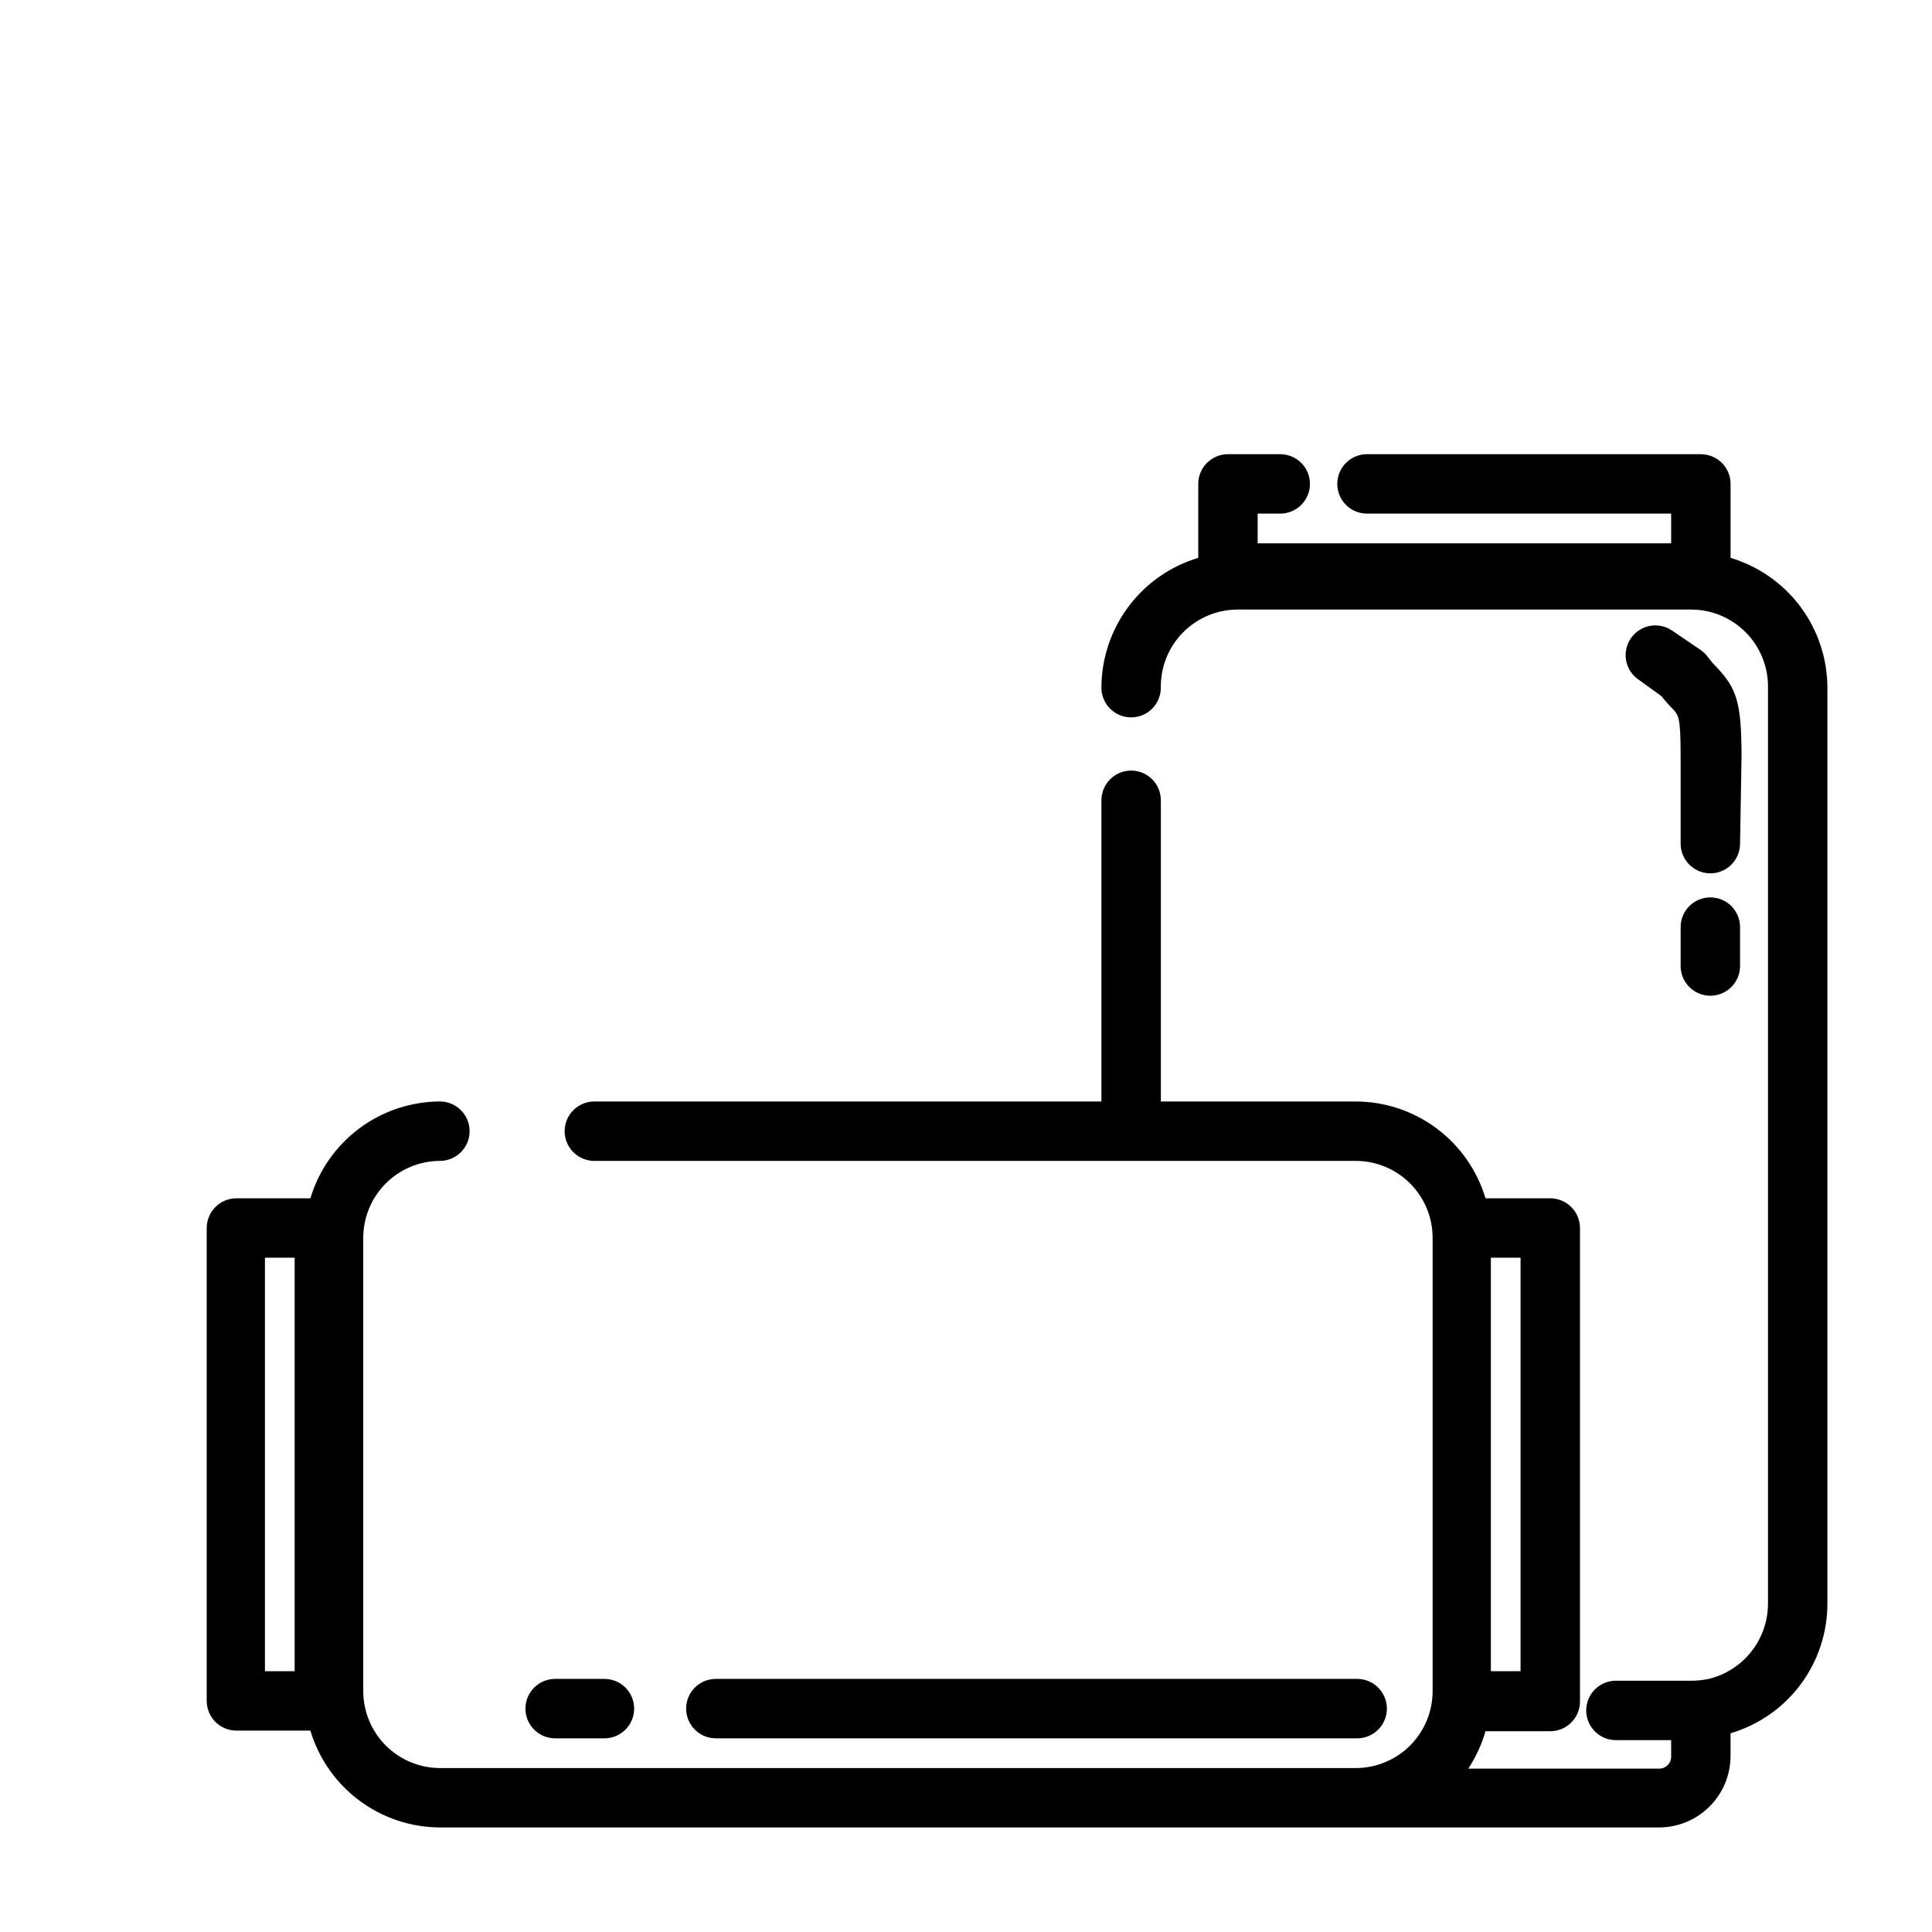 <?xml version="1.0" encoding="UTF-8"?>
<!-- Uploaded to: ICON Repo, www.svgrepo.com, Generator: ICON Repo Mixer Tools -->
<svg fill="#000000" width="800px" height="800px" version="1.1" viewBox="144 144 512 512" xmlns="http://www.w3.org/2000/svg">
 <path d="m602.62 291.84v-19.602c0-2.086-0.828-4.09-2.305-5.566-1.477-1.477-3.481-2.305-5.566-2.305h-88.484c-4.348 0-7.871 3.523-7.871 7.871s3.523 7.875 7.871 7.875h80.609v7.871h-109.58v-7.871h5.984c4.348 0 7.871-3.527 7.871-7.875s-3.523-7.871-7.871-7.871h-13.855c-4.348 0-7.871 3.523-7.871 7.871v19.602c-7.406 2.219-13.902 6.758-18.523 12.957-4.621 6.195-7.125 13.715-7.141 21.445 0 4.348 3.523 7.871 7.871 7.871s7.875-3.523 7.875-7.871c-0.086-5.461 2.023-10.73 5.859-14.621 3.832-3.891 9.066-6.082 14.527-6.082h120.21c5.449 0.02 10.66 2.219 14.477 6.109 3.816 3.891 5.918 9.145 5.832 14.594v242.7c0.004 4.617-1.547 9.098-4.402 12.727s-6.852 6.188-11.34 7.266c-1.477 0.312-2.981 0.473-4.488 0.473h-20.074c-4.348 0-7.871 3.527-7.871 7.871 0 4.348 3.523 7.875 7.871 7.875h14.641v4.41-0.004c0 0.836-0.332 1.637-0.922 2.227-0.59 0.59-1.391 0.922-2.227 0.922h-50.617c2.008-3.059 3.547-6.402 4.566-9.918h17.16c2.09 0 4.09-0.828 5.566-2.305 1.477-1.477 2.309-3.481 2.309-5.566v-125.48c0-2.086-0.832-4.09-2.309-5.566-1.477-1.477-3.477-2.305-5.566-2.305h-17.16c-2.211-7.394-6.742-13.879-12.922-18.5-6.18-4.621-13.684-7.133-21.398-7.164h-51.719v-79.82c0-4.348-3.527-7.875-7.875-7.875s-7.871 3.527-7.871 7.875v79.82h-134.38c-4.348 0-7.871 3.523-7.871 7.871s3.523 7.875 7.871 7.875h201.84c5.391 0.02 10.559 2.176 14.363 5.996 3.809 3.824 5.945 8.996 5.945 14.391v120.21c-0.02 5.379-2.168 10.531-5.973 14.336-3.805 3.805-8.957 5.953-14.336 5.973h-242.77c-5.383-0.02-10.535-2.168-14.34-5.973-3.805-3.805-5.949-8.957-5.973-14.336v-120.21c0-5.394 2.141-10.566 5.945-14.391 3.809-3.82 8.973-5.977 14.367-5.996 4.348 0 7.871-3.527 7.871-7.875s-3.523-7.871-7.871-7.871c-7.719 0.031-15.219 2.543-21.398 7.164-6.184 4.621-10.711 11.105-12.926 18.5h-19.602c-4.348 0-7.871 3.523-7.871 7.871v125.32c0 2.086 0.828 4.09 2.305 5.566 1.477 1.477 3.481 2.305 5.566 2.305h19.602c2.215 7.391 6.742 13.879 12.926 18.5 6.18 4.621 13.68 7.133 21.398 7.164h323.14c5.004-0.023 9.801-2.019 13.336-5.559 3.539-3.539 5.539-8.332 5.559-13.336v-6.062c7.418-2.191 13.93-6.731 18.555-12.93 4.625-6.203 7.117-13.734 7.109-21.469v-242.7c-0.016-7.731-2.519-15.25-7.141-21.445-4.625-6.199-11.117-10.738-18.523-12.957zm-55.656 295.04h-7.871v-109.58h7.871zm-324.88 0h-7.871v-109.58h7.871zm111.62 17.793c-4.348 0-7.871-3.523-7.871-7.871 0-4.348 3.523-7.875 7.871-7.875h169.96c4.348 0 7.875 3.527 7.875 7.875 0 4.348-3.527 7.871-7.875 7.871zm-50.461-7.871h0.004c0-4.348 3.523-7.875 7.871-7.875h13.066c4.348 0 7.871 3.527 7.871 7.875 0 4.348-3.523 7.871-7.871 7.871h-13.066c-4.348 0-7.871-3.523-7.871-7.871zm321.89-229.23c0 4.348-3.527 7.871-7.875 7.871-4.344 0-7.871-3.523-7.871-7.871v-22.672c0-10.785-0.473-11.336-2.203-13.145-1.016-1.012-1.965-2.09-2.836-3.231l-6.535-4.723h0.004c-3.32-2.609-3.988-7.375-1.516-10.797s7.203-4.285 10.727-1.957l7.871 5.352v0.004c0.629 0.465 1.188 1.023 1.652 1.652 0.77 1.031 1.609 2.004 2.519 2.914 5.117 5.512 6.453 9.055 6.453 23.617zm0 22.121v10.312c0 4.348-3.527 7.871-7.875 7.871-4.344 0-7.871-3.523-7.871-7.871v-10.312c0-4.348 3.527-7.875 7.871-7.875 4.348 0 7.875 3.527 7.875 7.875z"/>
</svg>